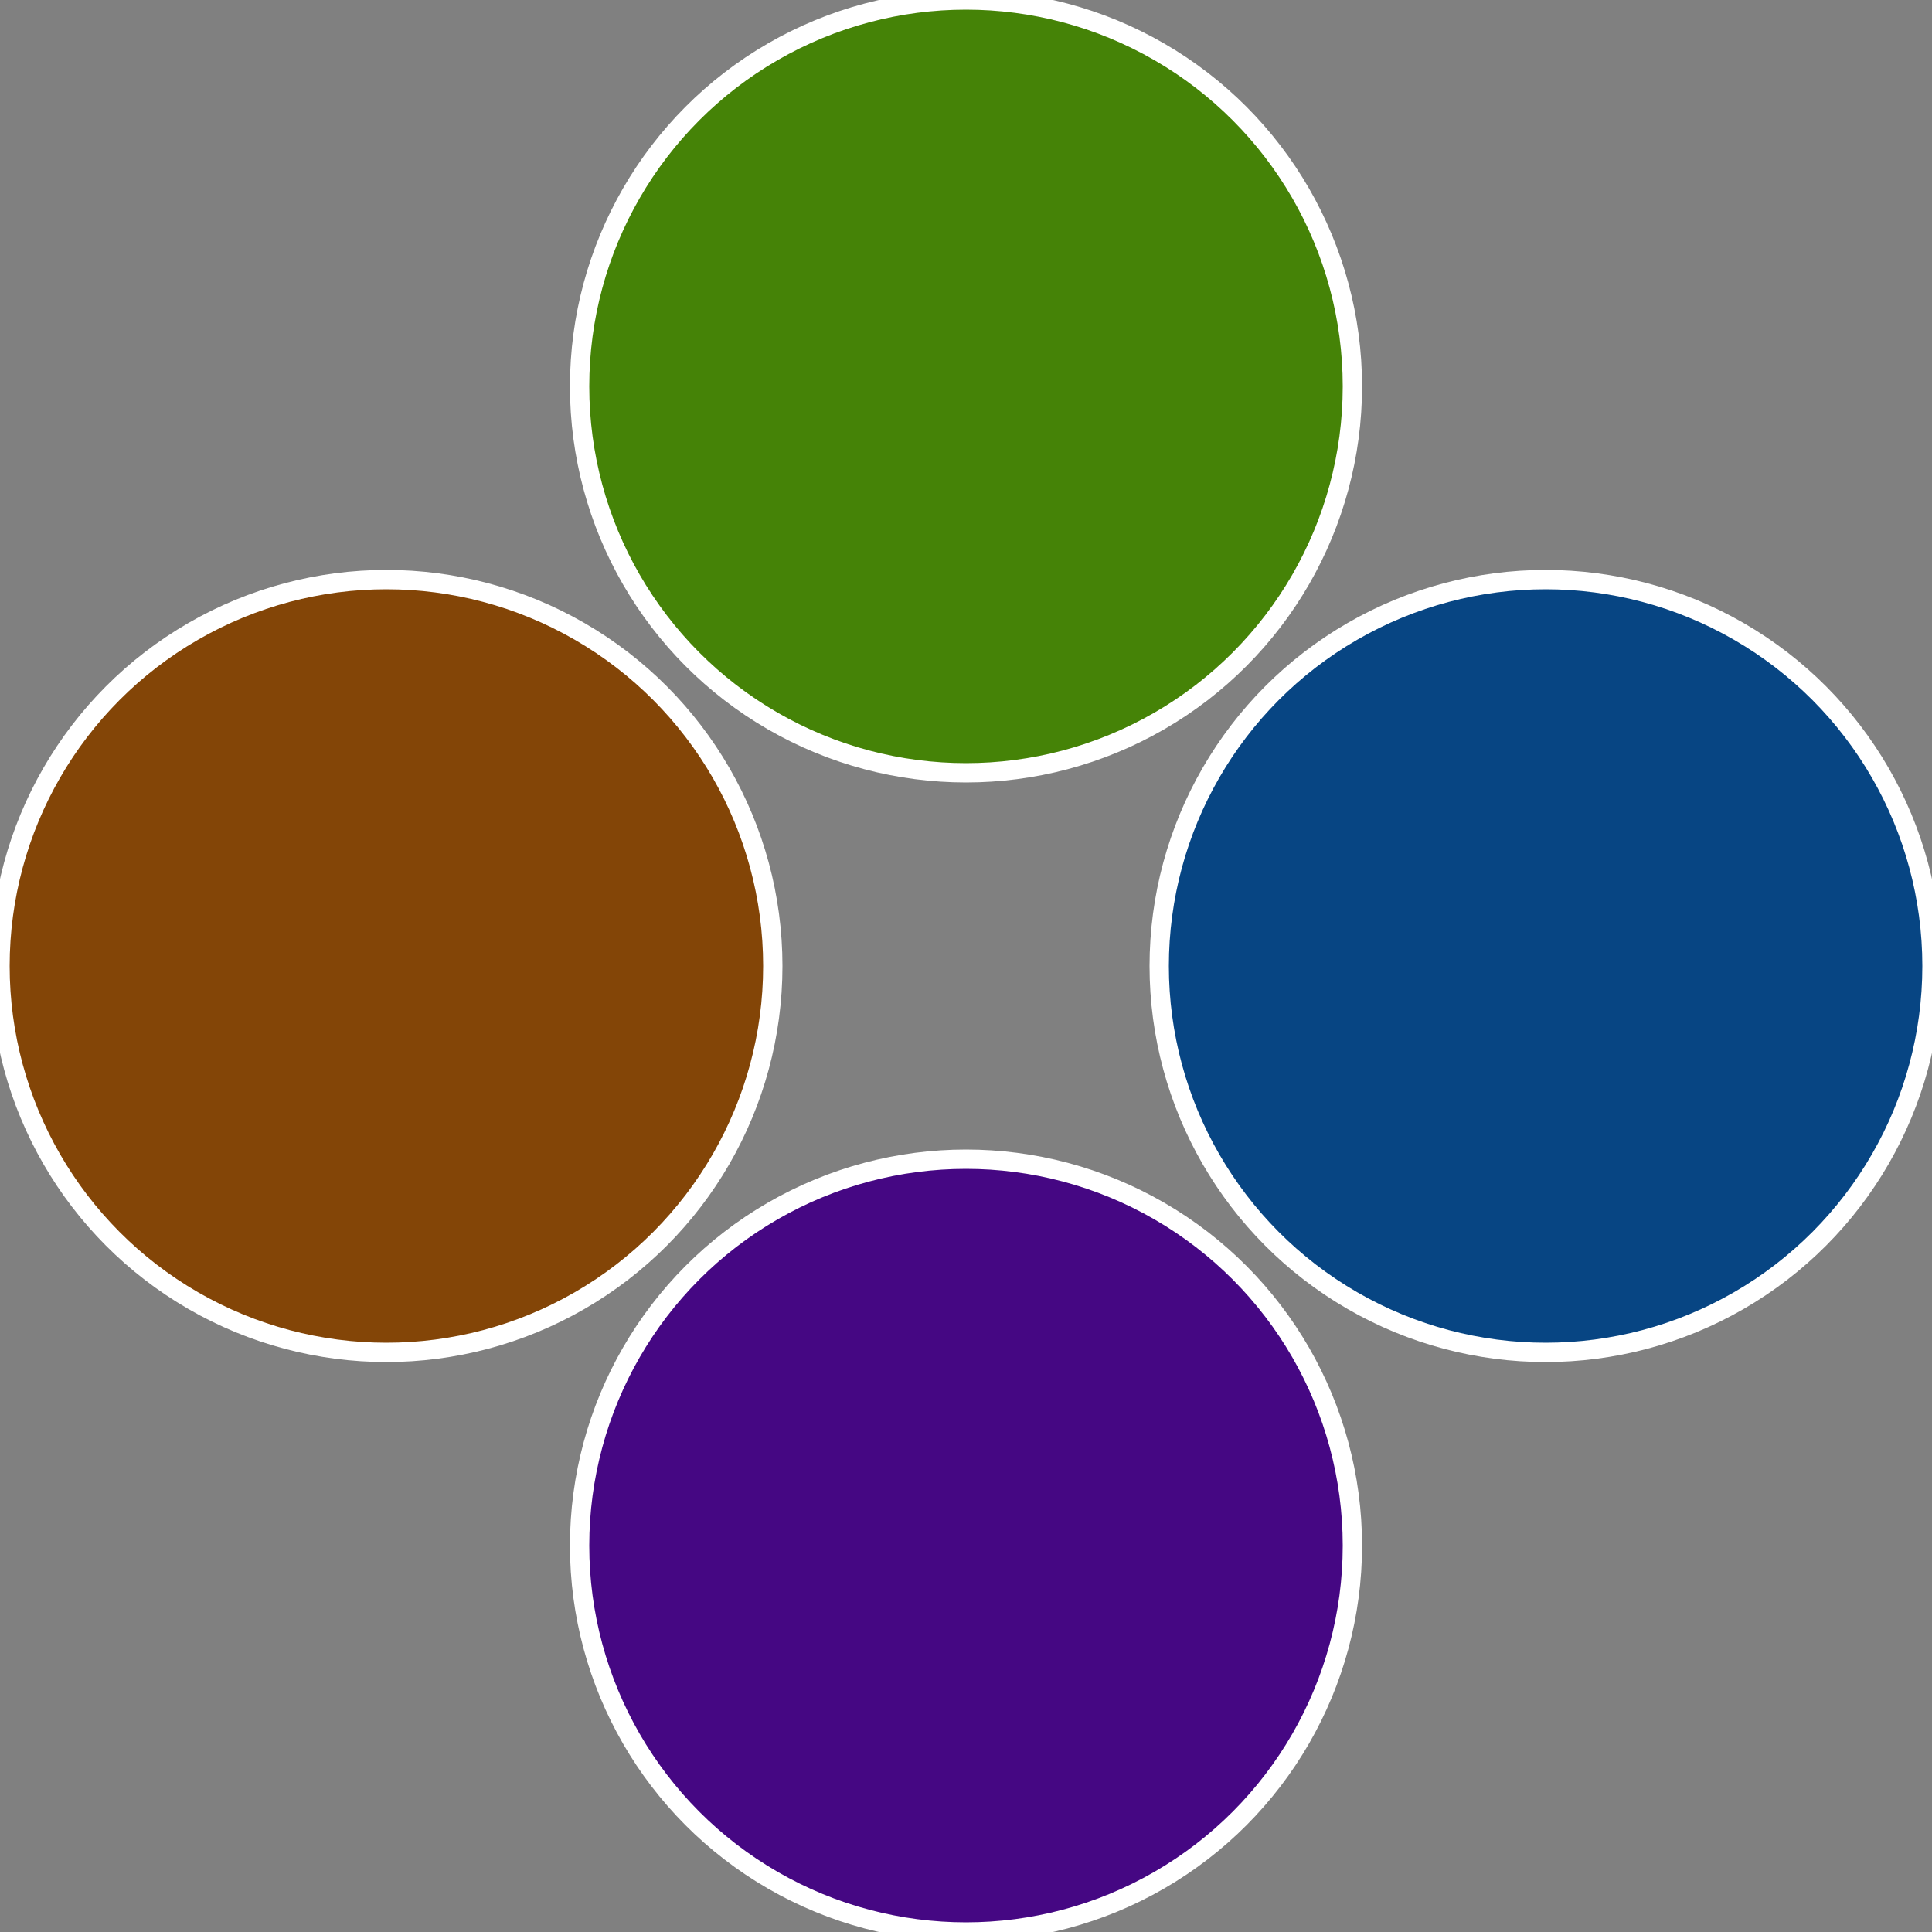 <?xml version="1.0" standalone="no"?>
<svg width="500" height="500" viewBox="-1 -1 2 2" xmlns="http://www.w3.org/2000/svg">
 
                <rect x="-1" y="-1" width="2" height="2" fill="#808080" stroke="none"/>
 
                <circle cx="0.6" cy="0" r="0.4" fill="#074583" stroke="#fff" stroke-width="1%" />
             
                <circle cx="3.6739403974421E-17" cy="0.6" r="0.4" fill="#450783" stroke="#fff" stroke-width="1%" />
             
                <circle cx="-0.6" cy="7.3478807948841E-17" r="0.4" fill="#834507" stroke="#fff" stroke-width="1%" />
             
                <circle cx="-1.1021821192326E-16" cy="-0.6" r="0.4" fill="#458307" stroke="#fff" stroke-width="1%" />
            </svg>
